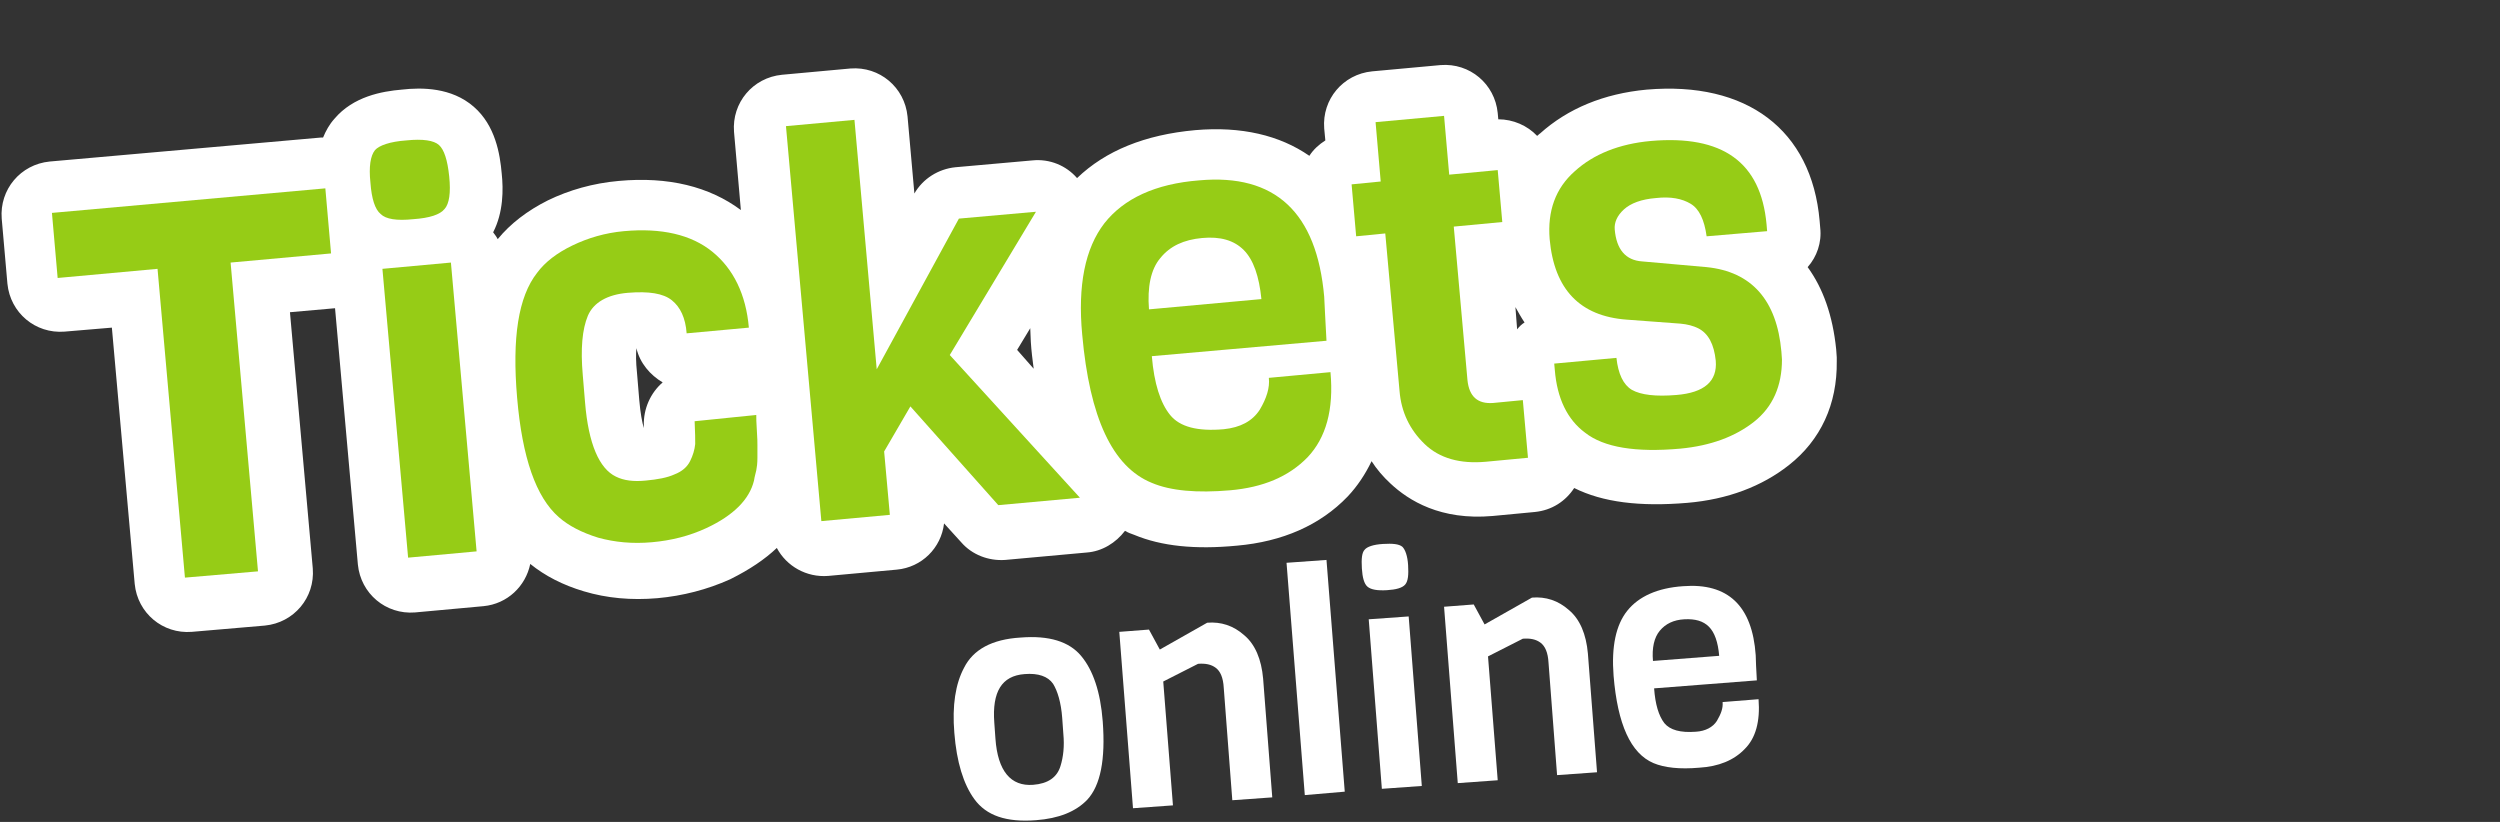 <?xml version="1.0" encoding="utf-8"?>
<!-- Generator: Adobe Illustrator 26.2.1, SVG Export Plug-In . SVG Version: 6.00 Build 0)  -->
<svg version="1.1" id="Ebene_1" xmlns="http://www.w3.org/2000/svg" xmlns:xlink="http://www.w3.org/1999/xlink" x="0px" y="0px"
	 width="438px" height="144px" viewBox="0 0 438 144" style="enable-background:new 0 0 438 144;" xml:space="preserve">
<rect x="0" y="0" width="438" height="144" fill="#333333" stroke="none"/>
<style type="text/css">
	.st0{fill:#FFFFFF;}
	.st1{fill:#96CC16;}
</style>
<g>
	<path class="st0" d="M316.7,46.8c1.6-1.8,2.5-4.3,2.2-6.9l-0.1-1.2c-1.4-16-12.8-24.5-30.3-23c-7.5,0.7-13.8,3.3-18.7,7.7
		c-0.2,0.1-0.3,0.3-0.5,0.4c-1.7-1.8-4.2-2.9-6.8-2.9l-0.1-1.1c-0.5-5.1-4.9-8.8-10-8.4l-12,1.1c-5.1,0.5-8.8,4.9-8.4,10l0.2,2.1
		c-1.1,0.7-2.1,1.6-2.8,2.7c-5.2-3.6-11.9-5.2-20-4.5c-8.8,0.8-15.7,3.6-20.7,8.4c-1.9-2.2-4.8-3.4-7.8-3.1l-13.5,1.2
		c-3,0.3-5.7,2-7.2,4.6l-1.2-13.5c-0.5-5.1-4.9-8.8-10-8.4l-12,1.1c-5.1,0.5-8.8,4.9-8.4,10l1.2,13.7c-5.5-4.1-12.7-5.9-21.4-5.1
		c-4.5,0.4-8.7,1.6-12.4,3.4c-3.6,1.8-6.6,4.1-8.8,6.8c-0.2-0.4-0.5-0.8-0.8-1.2c1.8-3.5,1.8-7.5,1.5-10.3
		c-0.3-3.4-1.1-8.4-4.9-11.7c-3.9-3.4-9.1-3.4-12.6-3c-3.5,0.3-8.5,1.2-11.8,5.1c-0.9,1-1.5,2.1-2,3.3c-0.1,0-0.3,0-0.4,0L8.7,28.3
		c-5.1,0.5-8.8,4.9-8.4,10l1,11.4c0.5,5.1,4.9,8.8,10,8.4l8.3-0.7l4,44.9c0.5,5.1,4.9,8.8,10,8.4l12.8-1.1c5.1-0.5,8.8-4.9,8.4-10
		l-4-44.9l7.9-0.7l4,44.9c0.5,5.1,4.9,8.8,10,8.4l12-1.1c4.2-0.4,7.4-3.5,8.2-7.4c2.6,2.1,5.7,3.7,9.4,4.8c4,1.2,8.3,1.6,12.9,1.2
		c4.4-0.4,8.7-1.5,12.7-3.3c0.1,0,0.1-0.1,0.2-0.1c3.2-1.6,5.9-3.4,8-5.4c1.7,3.2,5.2,5.2,9,4.9l12-1.1c4.4-0.4,7.8-3.8,8.3-8.1
		l3,3.3c1.9,2.2,4.8,3.3,7.7,3.1l14.3-1.3c2.7-0.2,5.1-1.7,6.7-3.8c0.5,0.3,1,0.5,1.6,0.7c4.8,2,10.7,2.6,18,1.9
		c8-0.7,14.6-3.6,19.4-8.6c1.7-1.8,3.1-3.9,4.2-6.2c0.9,1.4,2,2.7,3.3,3.9c3.2,3,8.8,6.5,17.9,5.7l7.4-0.7c3-0.3,5.4-1.9,6.9-4.2
		c5,2.5,11.5,3.3,19.8,2.6c7.1-0.6,13.1-2.9,17.8-6.6c5.6-4.4,8.5-10.7,8.4-18.2c0-0.2,0-0.5,0-0.7l-0.1-1.4
		C321.1,55.3,319.4,50.5,316.7,46.8z M112.8,74.6c0,0.1,0,0.2,0,0.4c-0.3-1-0.6-2.6-0.8-4.9l-0.4-4.8c-0.2-1.9-0.2-3.3-0.1-4.3
		c0.6,2.6,2.4,4.7,4.6,6C114,68.8,112.7,71.6,112.8,74.6z M178.2,61.3l2.3-3.8c0,0.8,0.1,1.6,0.1,2.4c0.1,1.6,0.3,3.2,0.5,4.7
		L178.2,61.3z M265.8,57.7l-0.3-3.9c0.5,0.9,1,1.8,1.6,2.7C266.6,56.8,266.2,57.2,265.8,57.7z"/>
	<g>
		<path class="st1" d="M58,44.4l-17.6,1.6l4.8,54.1l-12.8,1.1l-4.8-54.1l-17.5,1.6l-1-11.4L57,33L58,44.4z"/>
		<path class="st1" d="M71.2,24.6c2.9-0.3,4.8,0,5.7,0.8c0.9,0.8,1.5,2.6,1.8,5.5c0.3,2.9,0,4.8-0.8,5.7c-0.8,1-2.6,1.6-5.5,1.8
			c-2.9,0.3-4.8,0-5.7-0.9c-1-0.8-1.6-2.7-1.8-5.5c-0.3-2.8,0-4.7,0.8-5.7C66.4,25.5,68.3,24.8,71.2,24.6z M83.5,96.6l-12,1.1
			L67,47.1L79,46L83.5,96.6z"/>
		<path class="st1" d="M121.7,73.8l10.8-1.1c0,0.5,0,1.4,0.1,2.7c0.1,1.3,0.1,2.2,0.1,2.6c0,0.5,0,1.2,0,2.2c0,1-0.1,1.7-0.2,2.2
			c-0.1,0.5-0.3,1.1-0.4,1.8c-0.8,3.3-3.6,6.1-8.3,8.3c-3,1.4-6.2,2.2-9.6,2.5s-6.5,0-9.4-0.8c-2.9-0.9-5.2-2.1-6.9-3.6
			c-4-3.5-6.4-10.4-7.3-20.9c-0.9-10.5,0.2-17.7,3.5-21.9c1.4-1.9,3.5-3.5,6.2-4.8c2.7-1.3,5.7-2.2,9-2.5c6.6-0.6,11.8,0.6,15.5,3.6
			c3.7,3,5.9,7.5,6.4,13.3l-10.9,1c-0.2-2.7-1.1-4.6-2.6-5.8c-1.5-1.2-4-1.6-7.7-1.3c-3.6,0.3-6,1.7-7,4c-1,2.4-1.3,5.8-0.9,10.4
			l0.4,4.8c0.6,7.3,2.5,11.6,5.4,13c1.4,0.7,3.1,0.9,5.2,0.7c2.1-0.2,3.8-0.5,5.1-1.1c1.3-0.5,2.2-1.3,2.7-2.3c0.5-1,0.8-2,0.9-3
			C121.8,77.1,121.8,75.7,121.7,73.8z"/>
		<path class="st1" d="M189.2,87.2l-14.3,1.3l-15.4-17.3l-4.6,7.9l1,11.1l-12,1.1l-6.2-69.2l12-1.1l3.9,43.7L168,38.3l13.5-1.2
			l-15.1,25.1L189.2,87.2z"/>
		<path class="st1" d="M232.4,59.7l-30.6,2.7c0.4,4.8,1.5,8.2,3.2,10.3c1.7,2.1,4.8,2.9,9.4,2.5c2.9-0.3,5-1.4,6.3-3.4
			c1.2-2,1.8-3.9,1.6-5.6l10.8-1c0.6,6.6-0.8,11.5-4,14.9c-3.3,3.4-7.8,5.3-13.6,5.8c-5.8,0.5-10.4,0.1-13.7-1.3
			c-6.9-2.8-10.9-11.4-12.2-26c-0.8-8.6,0.5-15.1,3.9-19.5c3.4-4.3,8.9-6.9,16.6-7.5c13.3-1.2,20.6,5.6,21.9,20.4
			C232.1,53.8,232.2,56.3,232.4,59.7z M201.3,54.2l19.7-1.8c-0.4-4-1.4-6.9-3.1-8.6c-1.7-1.7-4.1-2.4-7.3-2.1
			c-3.2,0.3-5.6,1.4-7.3,3.5C201.6,47.2,201,50.3,201.3,54.2z"/>
		<path class="st1" d="M267.7,80.2l-7.4,0.7c-4.5,0.4-8.1-0.6-10.7-3.1c-2.6-2.5-4.1-5.6-4.4-9.3l-2.5-27.6l-5.1,0.5l-0.8-9.1
			l5.1-0.5L241,21.4l12-1.1l0.9,10.3l8.5-0.8l0.8,9.1l-8.5,0.8l2.4,26.9c0.3,2.9,1.8,4.2,4.5,4l5.2-0.5L267.7,80.2z"/>
		<path class="st1" d="M312.1,61.6l0.1,1.4c0,4.6-1.6,8.3-4.9,10.9c-3.3,2.6-7.6,4.2-12.9,4.7c-7.8,0.7-13.4-0.2-16.7-2.8
			c-3.1-2.3-4.9-6-5.3-11l-0.1-1.1l10.9-1c0.3,2.8,1.2,4.7,2.7,5.6c1.6,0.9,4.2,1.2,7.8,0.9c4.9-0.4,7.2-2.4,6.9-6
			c-0.3-2.9-1.3-4.8-3.1-5.7c-0.8-0.4-1.9-0.7-3.1-0.8l-9.4-0.7c-8.2-0.6-12.7-5.3-13.5-14.1c-0.4-4.9,1-8.9,4.4-11.9
			c3.3-3,7.8-4.8,13.3-5.3c12.6-1.1,19.3,3.7,20.3,14.6l0.1,1.2L299,41.4c-0.4-2.9-1.3-4.8-2.8-5.7c-1.5-0.9-3.5-1.3-6.1-1
			c-2.5,0.2-4.4,0.9-5.6,2c-1.2,1.1-1.7,2.3-1.6,3.5c0.3,3.5,1.9,5.4,4.8,5.6l11.3,1C306.9,47.6,311.3,52.6,312.1,61.6z"/>
	</g>
</g>
<g>
	<path class="st0" d="M193.2,126.4c0.5,6.7-0.4,11.2-2.7,13.7c-2,2.1-5,3.3-9,3.6c-5.2,0.4-8.7-0.8-10.8-3.7
		c-1.9-2.6-3.1-6.5-3.5-11.6c-0.4-4.8,0.2-8.6,1.7-11.4c1.6-3.2,4.9-5,9.9-5.3c5-0.4,8.5,0.7,10.6,3.2
		C191.5,117.4,192.8,121.2,193.2,126.4z M186.3,128.6l-0.2-2.8c-0.2-2.7-0.8-4.7-1.6-6c-0.9-1.3-2.6-1.9-5-1.7
		c-4,0.3-5.7,3.1-5.3,8.5l0.2,2.8c0.4,5.7,2.7,8.4,6.6,8.1c2.6-0.2,4.2-1.3,4.8-3.3C186.3,132.6,186.5,130.7,186.3,128.6z"/>
	<path class="st0" d="M222.9,139.7l-7,0.5l-1.5-19.7c-0.1-1.8-0.6-2.9-1.4-3.5c-0.8-0.6-1.8-0.8-3.1-0.7l-6.1,3.1l1.7,21.7l-7,0.5
		l-2.4-30.9l5.2-0.4l1.9,3.5l8.3-4.7c2.4-0.2,4.6,0.5,6.5,2.2c1.9,1.6,3,4.2,3.3,7.6L222.9,139.7z"/>
	<path class="st0" d="M235.6,138.7l-7,0.6l-3.2-40.7l7-0.5L235.6,138.7z"/>
	<path class="st0" d="M242.3,95.3c1.7-0.1,2.8,0,3.4,0.5c0.5,0.5,0.9,1.6,1,3.2c0.1,1.7,0,2.8-0.5,3.4c-0.5,0.6-1.6,0.9-3.2,1
		c-1.7,0.1-2.8-0.1-3.4-0.6c-0.6-0.5-0.9-1.6-1-3.2c-0.1-1.7,0-2.8,0.5-3.3C239.5,95.8,240.6,95.4,242.3,95.3z M249.1,137.7l-7,0.5
		l-2.3-29.7l7-0.5L249.1,137.7z"/>
	<path class="st0" d="M279.8,135.3l-7,0.5l-1.5-19.7c-0.1-1.8-0.6-2.9-1.4-3.5c-0.8-0.6-1.8-0.8-3.1-0.7l-6.1,3.1l1.7,21.7l-7,0.5
		l-2.4-30.9l5.2-0.4l1.9,3.5l8.3-4.7c2.4-0.2,4.6,0.5,6.5,2.2c1.9,1.6,3,4.2,3.3,7.6L279.8,135.3z"/>
	<path class="st0" d="M307.8,119.2l-18,1.4c0.2,2.8,0.8,4.8,1.8,6.1c1,1.2,2.8,1.7,5.5,1.5c1.7-0.1,3-0.8,3.7-1.9
		c0.7-1.2,1.1-2.2,1-3.3l6.3-0.5c0.3,3.9-0.5,6.8-2.4,8.7c-1.9,2-4.6,3.1-8,3.3c-3.4,0.3-6.1,0-8-0.8c-4-1.7-6.3-6.8-7-15.3
		c-0.4-5.1,0.4-8.9,2.4-11.4c2-2.5,5.3-4,9.8-4.3c7.8-0.6,12.1,3.4,12.7,12.1C307.6,115.7,307.7,117.2,307.8,119.2z M289.6,115.8
		l11.6-0.9c-0.2-2.4-0.8-4.1-1.8-5.1c-1-1-2.4-1.4-4.3-1.3c-1.9,0.1-3.3,0.8-4.3,2C289.8,111.7,289.4,113.5,289.6,115.8z"/>
</g>
</svg>
